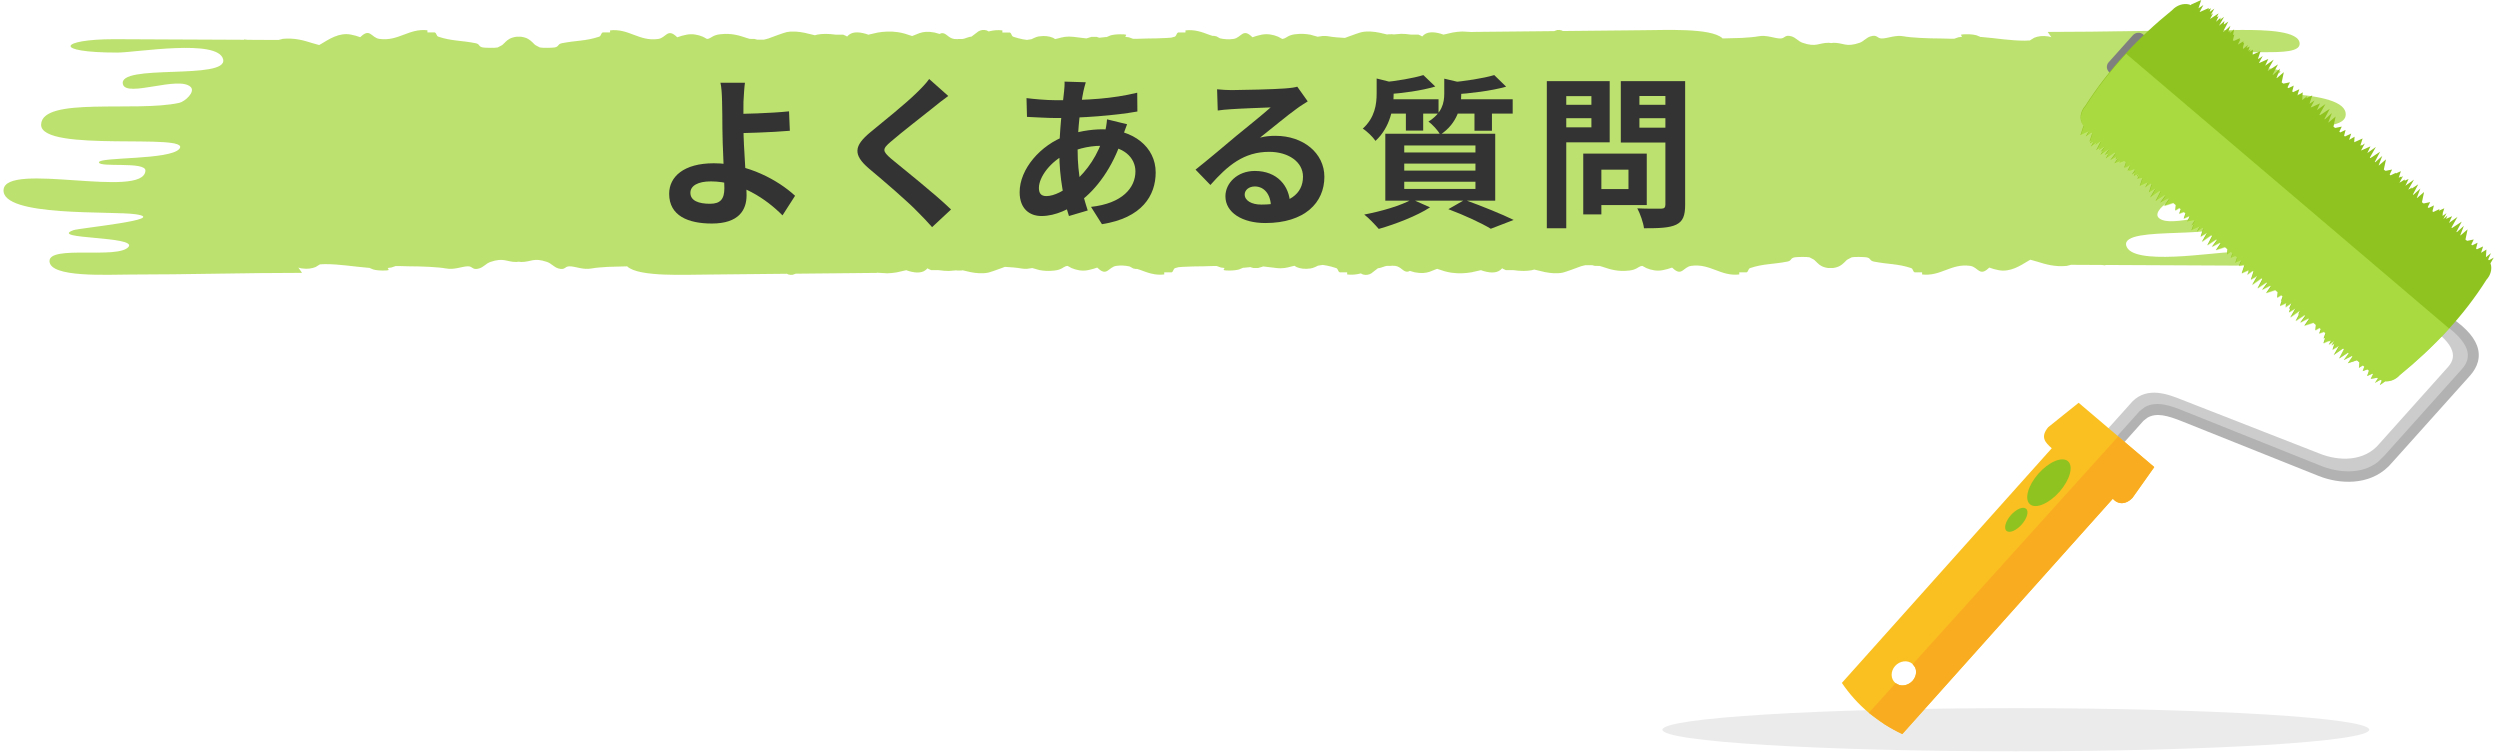 <svg width="398" height="120" viewBox="0 0 398 120" fill="none" xmlns="http://www.w3.org/2000/svg">
<path fill-rule="evenodd" clip-rule="evenodd" d="M356.697 4.77C360.874 4.742 366.062 4.943 366.106 6.947C366.165 9.547 355.202 7.22 353.531 9.212C352.065 10.954 366.414 10.412 362.296 11.88C361.328 12.22 346.979 13.61 352.417 14.414C356.169 14.966 373.728 13.939 373.435 18.292C373.142 22.874 351.113 16.763 350.849 21.345C350.761 22.879 358.265 21.797 358.265 22.678C358.265 23.56 346.965 23.019 345.47 24.816C343.257 27.444 367.587 24.14 367.47 28.683C367.367 33.192 352.3 30.625 345.47 32.149C344.561 32.35 342.861 33.901 343.667 34.682C345.558 36.496 353.839 32.975 354.44 35.078C355.407 38.455 337.658 35.692 338.493 39.08C339.314 42.4 352.373 40.146 355.334 40.146C365.828 40.146 364.538 42.283 355.788 42.283L335.166 42.183V42.25L334.624 42.183L330.315 42.16H330.3H330.256H329.699L329.01 42.333C327.134 42.512 325.683 42.082 324.32 41.653L323.235 41.346L322.928 41.519C321.667 42.266 320.069 43.377 318.164 43.009C317.607 42.903 317.153 42.763 316.742 42.612L316.713 42.596L316.61 42.668C315.13 44.102 314.925 42.512 313.664 42.328C310.631 41.892 308.974 44.041 305.999 43.695V43.355H304.812C304.475 43.193 304.607 42.797 304.226 42.668C302.13 41.976 300.664 42.099 298.333 41.647C297.586 41.502 297.894 41.106 297.146 40.966C296.795 40.899 295.109 40.871 294.787 40.966L294.156 41.295L293.995 41.407L293.541 41.848C293.189 42.194 292.749 42.534 291.826 42.668H291.43H291.02C290.096 42.534 289.671 42.194 289.32 41.848L288.865 41.407L288.704 41.295L288.074 40.966C287.751 40.871 286.066 40.899 285.714 40.966C284.966 41.111 285.274 41.507 284.541 41.647C282.196 42.099 280.731 41.976 278.649 42.668C278.268 42.797 278.4 43.187 278.063 43.355H276.891V43.695C273.915 44.041 272.259 41.892 269.225 42.328C267.95 42.512 267.759 44.102 266.279 42.668L266.191 42.596L266.147 42.612C265.737 42.763 265.282 42.897 264.725 43.009C263.773 43.193 262.893 43.009 262.102 42.679L261.457 42.328L261.164 42.389C260.768 42.529 260.446 42.953 259.39 43.07C257.485 43.293 256.269 42.852 255.169 42.49L254.671 42.339L253.879 42.322L253.469 42.216H252.37L251.71 42.383C251.051 42.64 249.131 43.338 248.764 43.41C247.812 43.594 246.859 43.494 245.95 43.316L244.25 42.914L243.825 43.025C243.048 43.159 242.11 43.182 240.908 43.003H239.736C239.648 42.981 239.53 42.925 239.369 42.841L239.12 42.702V42.735C238.46 43.511 237.391 43.494 236.203 43.159L235.764 43.009L234.269 43.349C233.301 43.511 232.261 43.583 231.073 43.416C230.267 43.299 229.593 43.075 228.948 42.847L228.802 42.802L228.684 42.836L227.585 43.271C226.984 43.466 226.295 43.561 225.211 43.349L224.449 43.126L224.17 43.243C223.423 43.394 223.086 42.462 222.133 42.328L221.591 42.3L221.473 42.328H220.784L220.477 42.395C220.374 42.434 220.081 42.545 219.7 42.651L219.363 42.707L218.293 43.533C217.912 43.745 217.487 43.84 216.974 43.695L216.637 43.522L216.49 43.567C215.874 43.712 215.2 43.784 214.467 43.695V43.355H213.28C212.943 43.193 213.075 42.797 212.694 42.668C212.166 42.495 211.683 42.372 211.214 42.278L210.569 42.177H210.554L209.821 42.294L209.469 42.467C209.176 42.601 208.912 42.702 208.678 42.735C207.696 42.88 206.992 42.758 206.421 42.523L206.084 42.311L205.629 42.417C204.896 42.618 204.237 42.791 203.182 42.668L201.115 42.417L200.309 42.663H199.913H199.503L199.063 42.523L198.081 42.623H197.905L197.26 42.897C196.85 43.003 196.352 43.07 195.721 43.07C194.725 43.07 194.739 42.986 194.842 42.864L194.945 42.663L194.373 42.59L193.699 42.35H193.083C192.438 42.367 191.793 42.395 191.588 42.395C190.562 42.395 189.375 42.428 188.29 42.484L187.631 42.534L187.118 42.668C186.737 42.797 186.869 43.187 186.532 43.355H185.344V43.695C183.864 43.868 182.706 43.416 181.534 42.975L181.035 42.813C180.874 42.836 180.683 42.813 180.405 42.735L179.877 42.439L179.76 42.406C179.13 42.272 178.456 42.222 177.708 42.328C176.448 42.512 176.242 44.102 174.762 42.668L174.674 42.596L174.63 42.612C174.22 42.763 173.765 42.897 173.208 43.009C172.256 43.193 171.391 43.009 170.6 42.679L169.955 42.328L169.662 42.389C169.266 42.529 168.943 42.953 167.888 43.07C166.935 43.182 166.159 43.126 165.484 42.997L164.341 42.674L163.52 42.791C163.198 42.813 162.861 42.797 162.524 42.73C162.245 42.674 161.864 42.629 161.41 42.584L159.973 42.484L159.548 42.646C158.713 42.953 157.57 43.36 157.291 43.41C156.339 43.594 155.386 43.494 154.477 43.316L153.261 43.031L153.07 43.059C152.938 43.07 152.748 43.075 152.498 43.075L152.205 43.042L151.047 43.137C150.564 43.137 150.036 43.098 149.435 43.009H148.248C148.16 42.986 148.043 42.931 147.882 42.847L147.632 42.707V42.741C146.973 43.516 145.903 43.5 144.716 43.165L144.276 43.014L142.781 43.355C142.297 43.438 141.799 43.494 141.271 43.511L139.63 43.416V43.444L126.673 43.572L126.19 43.745C125.97 43.779 125.735 43.767 125.486 43.689L125.281 43.583L112.485 43.712C109.188 43.712 101.742 44.125 99.881 42.439V42.4L96.803 42.484C95.733 42.54 94.765 42.629 94.208 42.735C92.831 43.003 91.6 42.395 90.662 42.395C89.87 42.395 90.002 43.059 88.888 42.735C88.184 42.529 87.789 41.948 87.115 41.708C84.931 40.955 84.579 41.708 82.981 41.708L82.586 41.664L82.19 41.708C80.592 41.708 80.24 40.955 78.057 41.708C77.382 41.943 76.987 42.529 76.283 42.735C75.169 43.059 75.301 42.395 74.51 42.395C73.572 42.395 72.355 43.003 70.977 42.735C69.849 42.517 67.137 42.395 65.085 42.395C64.88 42.395 64.235 42.367 63.59 42.356H62.975L62.301 42.59L61.729 42.663L61.831 42.864C61.934 42.992 61.949 43.07 60.952 43.07C60.307 43.07 59.824 43.009 59.413 42.897L58.768 42.629H58.592C56.174 42.434 54.137 42.049 51.733 42.049L50.942 42.082L50.238 42.512C49.666 42.746 48.963 42.869 47.981 42.724C47.864 42.707 47.732 42.674 47.6 42.629L47.497 42.59L48.084 43.438C38.923 43.438 29.88 43.706 20.91 43.706C17.143 43.706 7.939 44.248 7.88 41.574C7.821 38.974 18.77 41.301 20.456 39.309C21.921 37.568 7.572 38.109 11.705 36.641C12.658 36.301 27.022 34.911 21.584 34.108C17.832 33.549 0.288 34.582 0.566 30.229C0.859 25.647 22.889 31.758 23.152 27.176C23.24 25.642 15.751 26.724 15.751 25.843C15.751 24.961 27.036 25.502 28.546 23.705C30.759 21.077 6.429 24.381 6.546 19.838C6.649 15.329 21.716 17.896 28.546 16.372C29.455 16.166 31.155 14.614 30.349 13.839C28.458 12.025 20.177 15.546 19.576 13.437C18.609 10.061 36.358 12.823 35.523 9.436C34.702 6.121 21.657 8.37 18.682 8.37C8.188 8.37 9.478 6.238 18.228 6.238L38.864 6.333V6.271L39.407 6.338L43.716 6.361H43.745H43.789H44.346L45.035 6.182C46.911 6.004 48.362 6.433 49.725 6.863L50.81 7.17L51.117 6.997C52.378 6.249 53.975 5.139 55.866 5.507C56.423 5.613 56.878 5.752 57.288 5.903L57.332 5.92L57.434 5.847C58.915 4.413 59.12 6.004 60.38 6.188C63.414 6.629 65.071 4.48 68.046 4.82V5.161H69.219C69.556 5.323 69.424 5.719 69.805 5.847C71.901 6.545 73.366 6.417 75.697 6.874C76.444 7.019 76.122 7.415 76.869 7.555C77.221 7.622 78.907 7.65 79.229 7.555L79.859 7.226L80.021 7.114L80.475 6.673C80.827 6.322 81.266 5.987 82.19 5.853H82.586H82.981C83.905 5.987 84.33 6.327 84.696 6.673L85.15 7.114L85.312 7.226L85.942 7.555C86.264 7.65 87.95 7.622 88.302 7.555C89.049 7.41 88.727 7.014 89.474 6.874C91.819 6.422 93.27 6.545 95.366 5.847C95.747 5.719 95.615 5.328 95.953 5.161H97.125V4.837C100.1 4.491 101.757 6.64 104.791 6.204C106.051 6.02 106.256 4.43 107.737 5.864L107.825 5.937L107.869 5.92C108.279 5.769 108.733 5.63 109.29 5.524C110.243 5.339 111.122 5.524 111.914 5.853L112.559 6.204L112.852 6.143C113.248 6.004 113.57 5.579 114.625 5.457C116.531 5.239 117.747 5.674 118.846 6.037L119.345 6.188L120.122 6.204L120.532 6.311H121.631L122.276 6.143C122.95 5.886 124.856 5.189 125.222 5.116C126.175 4.932 127.128 5.033 128.036 5.211L129.736 5.613L130.161 5.501C130.938 5.367 131.876 5.351 133.078 5.524H134.251C134.339 5.546 134.456 5.602 134.632 5.691L134.881 5.831V5.797C135.541 5.021 136.596 5.038 137.798 5.373L138.237 5.524L139.732 5.183C140.7 5.021 141.74 4.949 142.913 5.116C143.734 5.233 144.393 5.457 145.053 5.685L145.199 5.73L145.317 5.697L146.416 5.261C147.017 5.066 147.706 4.971 148.805 5.183L149.582 5.406L149.86 5.289C150.593 5.139 150.945 6.071 151.898 6.204L152.454 6.232L152.557 6.204H153.246L153.554 6.138C153.656 6.098 153.949 5.987 154.331 5.881L154.668 5.825L155.752 4.999C156.133 4.787 156.558 4.692 157.071 4.837L157.408 5.01L157.555 4.966C158.171 4.82 158.845 4.748 159.578 4.837V5.178H160.765C161.102 5.339 160.97 5.736 161.351 5.864C161.879 6.037 162.362 6.16 162.831 6.255L163.491 6.355L164.224 6.238L164.576 6.065C164.869 5.931 165.133 5.831 165.367 5.797C166.364 5.652 167.053 5.775 167.624 6.009L167.976 6.221L168.43 6.115C169.163 5.914 169.823 5.741 170.878 5.864L172.959 6.115L173.765 5.87H174.161H174.572L175.011 6.009L175.993 5.903H176.169L176.814 5.63C177.224 5.524 177.723 5.457 178.368 5.457C179.364 5.457 179.35 5.54 179.247 5.663L179.144 5.864L179.716 5.937L180.39 6.177H181.006C181.651 6.16 182.296 6.132 182.501 6.132C183.527 6.132 184.714 6.098 185.799 6.043L186.458 5.992L186.971 5.858C187.352 5.73 187.22 5.339 187.557 5.172H188.73V4.837C190.225 4.664 191.383 5.116 192.541 5.552L193.039 5.713C193.2 5.691 193.391 5.713 193.669 5.792L194.197 6.087L194.314 6.121C194.945 6.255 195.619 6.305 196.366 6.199C197.627 6.015 197.832 4.424 199.312 5.858L199.4 5.931L199.444 5.914C199.855 5.764 200.309 5.624 200.866 5.518C201.819 5.334 202.698 5.518 203.489 5.847L204.134 6.199L204.427 6.138C204.823 5.998 205.146 5.574 206.201 5.451C207.154 5.339 207.93 5.395 208.619 5.524L209.763 5.847L210.583 5.73C210.906 5.708 211.243 5.725 211.58 5.792C211.858 5.847 212.24 5.892 212.679 5.937L214.116 6.037L214.541 5.875C215.376 5.568 216.519 5.161 216.798 5.111C217.75 4.927 218.703 5.027 219.612 5.206L220.828 5.49L221.019 5.462C221.151 5.451 221.341 5.446 221.591 5.446L221.884 5.479L223.042 5.384C223.525 5.384 224.053 5.423 224.654 5.512H225.826C225.914 5.535 226.032 5.591 226.193 5.68L226.442 5.819V5.786C227.101 5.01 228.157 5.027 229.359 5.362L229.798 5.512L231.293 5.172C231.777 5.088 232.275 5.033 232.803 5.016L234.459 5.105V5.083L247.416 4.954L247.899 4.781C248.119 4.748 248.354 4.765 248.603 4.837L248.808 4.938L261.604 4.809C264.901 4.809 272.362 4.396 274.208 6.082V6.121L277.286 6.037C278.371 5.981 279.324 5.892 279.881 5.786C281.258 5.518 282.489 6.126 283.428 6.126C284.219 6.126 284.087 5.462 285.201 5.786C285.905 5.992 286.286 6.578 286.974 6.813C289.158 7.566 289.51 6.813 291.108 6.813L291.518 6.857L291.914 6.813C293.511 6.813 293.863 7.566 296.047 6.813C296.721 6.578 297.102 5.992 297.806 5.786C298.92 5.462 298.788 6.126 299.579 6.126C300.517 6.126 301.749 5.518 303.112 5.786C304.24 6.004 306.952 6.126 309.004 6.126C309.209 6.126 309.854 6.154 310.499 6.165H311.114L311.788 5.931L312.36 5.858L312.243 5.658C312.14 5.529 312.126 5.451 313.122 5.451C313.767 5.451 314.251 5.512 314.676 5.624L315.321 5.892H315.497C317.915 6.093 319.952 6.472 322.356 6.472L323.147 6.439L323.851 6.009C324.423 5.775 325.126 5.652 326.108 5.797C326.225 5.814 326.343 5.847 326.475 5.892L326.577 5.931L325.991 5.083C335.151 5.083 344.18 4.815 353.165 4.815C354.103 4.815 355.392 4.781 356.785 4.77H356.697Z" fill="#BDE16E"/>
<path opacity="0.08" fill-rule="evenodd" clip-rule="evenodd" d="M320.922 112.737C351.978 112.737 377.186 114.28 377.186 116.172C377.186 118.065 351.978 119.608 320.922 119.608C289.867 119.608 264.659 118.065 264.659 116.172C264.659 114.28 289.867 112.737 320.922 112.737Z" fill="black"/>
<path fill-rule="evenodd" clip-rule="evenodd" d="M336.087 68.712L339.236 65.2L339.286 65.141C342.264 62.172 346.252 63.734 348.431 64.608L370.201 73.312C373.119 74.476 376.708 74.418 378.757 71.895L378.797 71.847L391.191 58.019C391.881 57.223 392.021 56.583 391.761 55.894C391.441 55.05 390.431 53.846 388.012 52.323L389.512 50.101C392.06 51.721 393.69 53.312 394.329 54.991C395.019 56.835 394.409 58.456 393.26 59.766L380.856 73.603L380.276 74.234C377.098 77.388 372.37 77.058 369.141 75.777L347.372 67.072C345.133 66.18 343.274 65.627 341.824 66.529L341.235 66.995L338.136 70.459L336.067 68.712H336.087Z" fill="#B2B2B2"/>
<path fill-rule="evenodd" clip-rule="evenodd" d="M335.186 68.703L339.504 63.889C341.893 61.522 345.121 62.735 347.42 63.666L369.22 72.186C372.308 73.448 376.426 73.545 378.835 70.595L389.76 58.388C391.329 56.592 390.65 54.467 385.752 51.343L386.112 50.799L386.522 51.081L386.772 50.702L387.071 50.906L387.131 50.819L387.531 51.1L387.781 50.731C392.709 53.904 393.968 56.447 391.999 58.688L379.635 72.487L378.585 73.525C375.947 75.612 372.188 75.272 369.39 74.117L347.72 65.452C345.651 64.598 343.292 63.734 341.403 64.841L340.633 65.442L336.995 69.498L336.675 69.227L336.296 69.653L335.786 69.217L336.176 68.78L336.106 68.722L335.716 69.159L335.196 68.722L335.186 68.703Z" fill="#CCCCCC"/>
<path fill-rule="evenodd" clip-rule="evenodd" d="M301.732 108.72C302.502 109.371 303.731 109.215 304.491 108.381C305.241 107.537 305.231 106.333 304.461 105.683C303.692 105.033 302.452 105.188 301.702 106.023C300.953 106.867 300.963 108.07 301.732 108.72ZM297.464 113.436C295.855 112.078 294.436 110.506 293.226 108.72L326.641 71.361C325.571 70.43 324.782 69.566 326.081 68.004L330.919 64.122L342.963 74.359L339.485 79.27C338.495 80.308 337.286 80.405 336.356 79.405L302.852 116.862C300.873 115.93 299.074 114.785 297.464 113.436Z" fill="#FAC021"/>
<path fill-rule="evenodd" clip-rule="evenodd" d="M297.515 113.475L301.783 108.75L302.372 109.06C303.082 109.254 303.912 109.012 304.481 108.381C305.041 107.75 305.181 106.916 304.881 106.256L304.491 105.741L337.206 69.488L342.953 74.36L339.475 79.27C338.485 80.308 337.276 80.405 336.346 79.406L302.842 116.862C301.853 116.396 300.903 115.872 300.003 115.3L297.505 113.475H297.515Z" fill="#FAAC21"/>
<path fill-rule="evenodd" clip-rule="evenodd" d="M329.209 73.418C330.138 74.204 329.538 76.388 327.879 78.28C326.21 80.172 324.101 81.065 323.171 80.279C322.242 79.493 322.842 77.309 324.501 75.417C326.17 73.525 328.279 72.632 329.209 73.418Z" fill="#8FC31F"/>
<path fill-rule="evenodd" clip-rule="evenodd" d="M322.552 80.988C323.032 81.395 322.722 82.511 321.863 83.491C321.003 84.462 319.924 84.927 319.444 84.52C318.964 84.112 319.274 82.996 320.124 82.016C320.983 81.046 322.063 80.58 322.542 80.988H322.552Z" fill="#8FC31F"/>
<path fill-rule="evenodd" clip-rule="evenodd" d="M339.565 5.598L335.697 9.916C335.277 10.382 335.327 11.1 335.807 11.508L336.117 11.77C336.597 12.177 337.336 12.129 337.756 11.663L341.624 7.345C342.044 6.879 341.994 6.161 341.514 5.754L341.204 5.492C340.725 5.084 339.985 5.133 339.565 5.598Z" fill="#7F7F7F"/>
<path fill-rule="evenodd" clip-rule="evenodd" d="M371.53 56.524L373.019 55.476L373.159 55.593L372.389 57.077L373.809 56.146L373.919 56.243L373.119 57.33L374.419 56.67L374.518 56.757L373.769 57.834L375.218 57.359L375.618 57.698L375.538 58.562L376.168 58.174L376.398 58.368L376.138 59.086L376.897 58.805L377.137 59.008L376.847 59.862L377.707 59.484L377.787 59.552L377.417 60.318L378.457 60.134L378.547 60.212L378.567 60.231L378.087 60.959L378.936 60.474L379.186 60.571L378.866 61.318L379.716 60.716V60.697L379.806 60.706C380.586 60.745 381.425 60.396 382.035 59.727C387.422 55.321 392.16 50.372 395.848 44.53C396.468 43.851 396.708 42.997 396.578 42.26L396.478 41.91L396.498 41.891L397.008 41.008L396.238 41.435L396.118 41.299L396.558 40.3L395.758 40.95L395.838 39.727L394.979 40.251L395.309 39.232L394.319 39.688L394.189 39.572L394.429 38.64L393.579 39.057L393.43 38.931L393.819 38.126L392.79 38.339L392.65 38.262L392.5 38.136L392.84 36.515L391.72 37.476L391.68 37.437L392.25 35.952L391.131 36.962L391.061 36.903L391.91 35.283L390.361 36.302L390.271 36.224L391.231 34.526L389.871 35.496L390.021 35.186L390.091 35.05H390.071L390.371 34.419L389.411 34.846L389.631 34.332L388.982 34.865L389.481 33.944L388.862 34.371L388.892 33.885L389.132 33.158L388.282 33.546L388.372 33.284L387.382 33.75L387.242 33.633L387.482 32.702L386.633 33.109L386.493 32.983L386.883 32.178L385.853 32.391L385.713 32.313L385.573 32.187L385.913 30.567L384.794 31.527L384.754 31.498L385.323 30.014L384.204 31.023L384.134 30.965L384.984 29.344L383.904 30.052L384.014 29.849L383.394 30.198L384.304 28.597L382.944 29.567L383.444 28.49L382.825 28.772V28.578L381.985 29.102L382.565 28.034L382.255 28.248L382.305 28.092L381.875 28.296L382.225 27.248L381.395 27.627L381.425 27.51L380.576 27.918L380.436 27.791L380.825 26.986L379.796 27.2L379.656 27.122L379.506 26.996L379.846 25.375L378.726 26.336L378.687 26.307L379.256 24.822L378.137 25.831L378.067 25.773L378.916 24.153L377.367 25.172L377.277 25.094L378.237 23.396L376.877 24.366L377.377 23.299L375.928 23.949L375.898 23.92L376.488 22.833L375.938 23.211L376.038 23.037L375.758 23.192L376.128 22.047L374.788 22.648L374.848 21.756L373.979 22.28L374.309 21.261L373.319 21.727L373.179 21.61L373.419 20.679L372.569 21.086L372.419 20.96L372.809 20.155L371.78 20.368L371.64 20.291L371.49 20.164L371.83 18.544L370.71 19.505L370.67 19.475L371.24 17.991L370.121 19L370.051 18.942L370.9 17.321L369.341 18.34L369.251 18.262L370.211 16.564L368.851 17.535L369.351 16.457L367.902 17.108L367.872 17.079L368.461 15.992L367.672 16.526L368.112 15.196L367.172 15.613L367.322 15.274L366.562 15.895L366.512 15.914L366.592 14.701L365.723 15.225L366.052 14.206L365.063 14.672L364.923 14.556L365.163 13.624L364.313 14.032L364.173 13.905L364.563 13.1L363.534 13.313L363.394 13.236L363.244 13.11L363.584 11.489L362.464 12.44L362.424 12.401L362.994 10.917L361.874 11.926L361.805 11.868L362.654 10.247L361.105 11.266L361.015 11.188L361.974 9.49L360.615 10.461L361.115 9.384L359.666 10.034L359.636 10.005L360.225 8.918L359.765 9.238L359.456 9.413L359.875 8.132L358.626 8.695L358.676 7.909L358.096 8.258L358.326 7.86L357.926 8.083L358.146 7.414L357.656 7.637L357.876 7.152L357.077 7.802L357.097 7.491L357.267 6.812L357.137 6.88L357.157 6.569L356.287 7.093L356.307 7.016L356.657 6.288L356.527 6.317L356.607 6.075L355.717 6.482L355.617 6.502L355.478 6.424H355.468L355.707 5.483L355.488 5.589L355.677 4.667L354.948 5.289L355.108 4.959L354.728 5.036L355.088 4.105L353.968 5.114L353.938 5.094L353.898 5.056L354.748 3.435L354.018 3.911L354.138 3.348L353.269 4.095L354.068 2.688L353.408 3.154L353.548 2.785L352.799 3.464L353.209 2.581L352.889 2.727L353.209 2.125L351.839 3.018L352.329 2.115L351.959 2.368L352.529 1.368L351.789 1.892L351.969 1.32L351.549 1.514L351.669 1.261L350.22 1.912L350.19 1.883L350.78 0.796L349.99 1.329L350.43 0L348.821 0.728L348.801 0.825L348.491 0.708C347.611 0.485 346.542 0.815 345.802 1.621C340.395 5.997 335.717 10.994 331.989 16.817C331.129 17.767 330.989 19.058 331.609 19.902L331.699 19.999L331.199 21.513L332.498 20.921L332.049 21.746L332.958 21.125L333.068 21.222L332.638 22.542L332.878 22.396L332.738 22.833L333.298 22.581L332.848 23.357L333.798 22.687L333.588 23.066L334.447 22.483L333.698 23.92L334.278 23.541L334.178 23.861L335.027 23.357L334.427 24.162L334.787 23.978L334.388 24.667L335.727 23.726L335.077 24.657L335.637 24.473L335.237 25.23L336.656 24.298L336.766 24.395L335.957 25.482L336.866 25.016L336.836 25.395L337.156 25.201L336.606 25.987L337.516 25.686L337.436 25.919L338.196 25.637L338.446 25.851L338.156 26.705L338.396 26.598V26.724L339.015 26.336L339.085 26.394L338.715 27.161L339.025 27.102L338.975 27.238L339.645 26.986L339.755 26.967L339.875 27.064L339.395 27.791L339.865 27.52L339.695 28.015L340.355 27.724L340.175 28.141L340.555 27.869L340.265 28.471L341.064 28.325L340.645 29.606L341.904 29.043L341.764 29.363L341.504 29.849L342.414 29.228L342.524 29.315L342.094 30.635L343.123 30.023L342.294 31.45L343.783 30.402L343.923 30.528L343.153 32.013L344.573 31.081L344.683 31.178L343.883 32.265L345.182 31.605L345.282 31.692L344.533 32.77L345.982 32.294L346.382 32.634L346.302 33.507L346.942 33.109L347.171 33.303L346.912 34.021L347.671 33.74L347.921 33.953L347.631 34.807L348.481 34.429L348.561 34.497L348.191 35.263L349.23 35.069L349.35 35.166L348.871 35.894L349.2 35.7L348.881 36.651L350.18 36.069L349.73 36.894L350.64 36.273L350.75 36.36L350.32 37.68L351.349 37.068L350.53 38.495L352.019 37.447L352.159 37.563L351.389 39.048L352.809 38.116L352.919 38.213L352.109 39.3L353.408 38.64L353.508 38.728L352.759 39.805L354.208 39.329L354.608 39.669L354.528 40.542L355.158 40.144L355.388 40.338L355.128 41.056L355.887 40.775L356.137 40.989L355.847 41.843L356.707 41.464L356.787 41.532L356.417 42.299L357.327 42.134L356.877 43.502L357.996 42.997L357.876 43.288L358.046 43.162L357.736 43.735L358.646 43.114L358.756 43.211L358.326 44.53L359.356 43.919L358.536 45.346L360.025 44.297L360.165 44.414L359.386 45.899L360.805 44.967L360.915 45.064L360.105 46.141L361.405 45.481L361.505 45.569L360.755 46.646L362.204 46.17L362.604 46.51L362.524 47.383L363.164 46.995L363.394 47.189L363.134 47.898L363.244 47.859L362.964 48.703L363.993 48.237L363.844 48.674L363.993 48.606L363.814 48.936L364.723 48.315L364.773 48.363L364.403 49.13L364.603 49.091L364.393 49.722L365.423 49.111L364.603 50.537L366.092 49.489L366.112 49.508L365.853 50.11L366.042 49.974L365.453 51.1L366.872 50.168L366.982 50.265L366.182 51.352L367.482 50.692L367.582 50.78L366.832 51.847L368.281 51.372L368.681 51.711L368.601 52.584L369.241 52.196L369.461 52.39L369.201 53.099L369.961 52.817L370.201 53.031L369.911 53.885L370.171 53.768L369.881 54.642L370.6 54.322L371.09 54.234L370.73 54.884L371.61 54.292L371.15 54.981L371.64 54.7L371.32 55.68L371.94 55.311V55.331L372.06 55.243L372.36 55.069L371.54 56.495L371.53 56.524Z" fill="#8FC31F"/>
<path opacity="0.48" fill-rule="evenodd" clip-rule="evenodd" d="M371.531 56.524L373.02 55.476L373.16 55.593L372.391 57.077L373.81 56.146L373.92 56.243L373.12 57.33L374.42 56.67L374.52 56.757L373.77 57.834L375.219 57.359L375.619 57.698L375.539 58.562L376.169 58.174L376.399 58.368L376.139 59.086L376.899 58.805L377.138 59.008L376.849 59.862L377.708 59.484L377.788 59.552L377.418 60.318L378.458 60.134L378.548 60.212L378.568 60.231L378.088 60.959L378.938 60.474L379.187 60.571L378.868 61.318L379.717 60.716V60.697L379.807 60.706C380.587 60.745 381.426 60.396 382.036 59.726C384.725 57.524 387.254 55.185 389.573 52.672L389.902 52.293L338.497 8.568L338.307 8.762C335.998 11.285 333.889 13.993 332.03 16.904C331.17 17.855 331.03 19.145 331.65 19.99L331.74 20.087L331.24 21.601L332.54 21.009L332.09 21.833L332.999 21.212L333.109 21.309L332.679 22.629L332.919 22.483L332.779 22.92L333.339 22.668L332.889 23.444L333.839 22.775L333.629 23.153L334.489 22.571L333.739 24.007L334.319 23.629L334.219 23.949L335.068 23.444L334.469 24.25L334.828 24.065L334.429 24.754L335.768 23.813L335.118 24.744L335.678 24.56L335.278 25.317L336.698 24.385L336.808 24.483L335.998 25.569L336.907 25.104L336.877 25.482L337.197 25.288L336.648 26.074L337.557 25.773L337.477 26.006L338.237 25.725L338.487 25.938L338.197 26.792L338.437 26.685V26.811L339.056 26.423L339.126 26.481L338.757 27.248L339.066 27.19L339.016 27.326L339.686 27.073L339.796 27.054L339.916 27.151L339.436 27.879L339.906 27.607L339.736 28.102L340.396 27.811L340.216 28.228L340.596 27.956L340.306 28.558L341.105 28.413L340.686 29.693L341.945 29.131L341.805 29.451L341.545 29.936L342.455 29.315L342.565 29.402L342.135 30.722L343.165 30.111L342.335 31.537L343.824 30.489L343.964 30.615L343.194 32.1L344.614 31.168L344.724 31.265L343.924 32.352L345.224 31.692L345.323 31.78L344.574 32.857L346.023 32.381L346.423 32.721L346.343 33.594L346.983 33.196L347.213 33.391L346.953 34.109L347.712 33.827L347.962 34.041L347.672 34.895L348.522 34.516L348.602 34.584L348.232 35.351L349.272 35.157L349.392 35.254L348.912 35.981L349.242 35.787L348.922 36.738L350.221 36.156L349.771 36.981L350.681 36.36L350.791 36.447L350.361 37.767L351.391 37.156L350.571 38.582L352.06 37.534L352.2 37.65L351.431 39.135L352.85 38.204L352.96 38.301L352.15 39.387L353.45 38.728L353.55 38.815L352.8 39.892L354.249 39.416L354.649 39.756L354.569 40.63L355.199 40.232L355.429 40.426L355.169 41.144L355.928 40.862L356.178 41.076L355.888 41.93L356.748 41.551L356.828 41.619L356.458 42.386L357.368 42.221L356.918 43.589L358.037 43.084L357.918 43.376L358.087 43.249L357.778 43.822L358.687 43.201L358.797 43.298L358.367 44.618L359.397 44.006L358.577 45.433L360.066 44.385L360.206 44.501L359.427 45.986L360.846 45.054L360.956 45.151L360.146 46.228L361.446 45.569L361.546 45.656L360.796 46.733L362.245 46.258L362.645 46.597L362.565 47.471L363.205 47.083L363.435 47.276L363.175 47.985L363.285 47.946L363.005 48.79L364.035 48.325L363.885 48.761L364.035 48.693L363.855 49.023L364.764 48.402L364.814 48.451L364.444 49.217L364.644 49.178L364.434 49.809L365.464 49.198L364.644 50.624L366.134 49.576L366.154 49.596L365.894 50.197L366.084 50.062L365.494 51.187L366.913 50.256L367.023 50.353L366.224 51.439L367.523 50.78L367.623 50.867L366.873 51.934L368.323 51.459L368.722 51.798L368.642 52.672L369.282 52.284L369.502 52.478L369.242 53.186L370.002 52.905L370.242 53.118L369.952 53.972L370.212 53.856L369.922 54.729L370.641 54.409L371.131 54.321L370.771 54.972L371.651 54.38L371.191 55.069L371.681 54.787L371.361 55.767L371.981 55.399V55.418L372.101 55.331L372.401 55.156L371.581 56.582L371.531 56.524Z" fill="#C5F164"/>
<path d="M118.594 13.174H114.694C114.85 13.798 114.928 14.916 114.954 16.216C114.98 17.334 115.006 18.868 115.006 20.428C115.006 22.898 115.318 28.15 115.318 29.97C115.318 31.686 114.694 32.44 113.03 32.44C111.21 32.44 109.91 31.946 109.91 30.698C109.91 29.554 111.132 28.878 113.16 28.878C117.866 28.878 122 31.686 124.574 34.286L126.576 31.166C123.924 28.722 119.062 25.992 113.628 25.992C108.87 25.992 106.53 28.124 106.53 30.854C106.53 34.364 109.572 35.586 113.316 35.586C117.658 35.586 118.854 33.402 118.854 31.088C118.854 28.904 118.36 23.314 118.36 20.428C118.36 18.946 118.334 17.464 118.36 16.216C118.412 15.202 118.49 13.928 118.594 13.174ZM116.618 18.14V21.208C118.23 21.208 122.806 21.078 125.744 20.818L125.614 17.724C122.702 18.036 118.152 18.14 116.618 18.14Z" fill="#333333"/>
<path d="M150.964 15.28L147.922 12.576C147.506 13.2 146.674 14.058 145.92 14.786C144.178 16.502 140.59 19.388 138.562 21.052C135.962 23.21 135.754 24.614 138.328 26.824C140.72 28.826 144.542 32.102 146.102 33.74C146.882 34.52 147.662 35.326 148.39 36.158L151.406 33.35C148.754 30.776 143.814 26.902 141.864 25.264C140.46 24.042 140.434 23.73 141.812 22.56C143.554 21.052 146.986 18.4 148.676 17.048C149.274 16.554 150.132 15.878 150.964 15.28Z" fill="#333333"/>
<path d="M172.856 13.096L169.476 12.992C169.502 13.46 169.45 14.058 169.398 14.578C169.112 17.152 168.644 20.974 168.644 24.38C168.644 28.202 169.398 32.05 170.178 34.39L173.168 33.506C172.31 30.88 171.556 27.968 171.556 23.86C171.556 20.636 171.998 16.892 172.492 14.474C172.596 14.058 172.7 13.59 172.856 13.096ZM168.202 15.956C166.616 15.956 164.354 15.748 163.418 15.618L163.496 18.608C164.718 18.66 166.746 18.79 168.124 18.79C172.05 18.79 177.51 18.4 181.072 17.75L181.046 14.76C177.068 15.722 173.142 15.956 168.202 15.956ZM179.434 19.778L176.236 18.998C176.21 19.57 176.028 20.688 175.846 21.234C174.806 24.822 173.038 27.136 171.14 28.878C169.554 30.36 167.812 31.218 166.59 31.218C165.732 31.218 165.394 30.776 165.394 29.918C165.394 28.176 167.24 25.68 169.84 24.458C171.114 23.886 172.986 23.21 175.352 23.21C178.862 23.21 180.76 25.082 180.76 27.292C180.76 29.866 178.706 32.388 173.688 32.934L175.43 35.69C181.8 34.702 183.984 31.14 183.984 27.448C183.984 23.392 180.396 20.584 175.534 20.584C173.584 20.584 171.452 20.974 169.736 21.598C165.602 23.106 162.326 26.928 162.326 30.594C162.326 33.246 163.912 34.39 165.81 34.39C168.072 34.39 170.334 33.246 172.024 31.998C174.494 30.178 177.172 26.668 178.654 21.988C178.836 21.442 179.226 20.246 179.434 19.778Z" fill="#333333"/>
<path d="M193.76 14.214L193.864 17.594C194.462 17.49 195.268 17.438 195.97 17.386C197.374 17.282 200.962 17.152 202.288 17.1C201.014 18.244 198.284 20.428 196.828 21.624C195.32 22.898 192.174 25.55 190.328 27.006L192.694 29.45C195.476 26.304 198.05 24.172 202.054 24.172C205.096 24.172 207.436 25.758 207.436 28.124C207.436 30.906 205.2 32.57 200.806 32.57C199.22 32.57 198.154 31.92 198.154 30.958C198.154 30.282 198.804 29.684 199.766 29.684C201.3 29.684 202.288 30.984 202.34 32.856L205.382 32.466C205.304 29.606 203.328 27.214 199.766 27.214C197.01 27.214 195.086 29.138 195.086 31.244C195.086 33.87 197.816 35.508 201.43 35.508C207.722 35.508 210.842 32.258 210.842 28.15C210.842 24.38 207.488 21.624 203.068 21.624C202.262 21.624 201.482 21.676 200.598 21.91C202.262 20.61 204.992 18.322 206.396 17.334C206.968 16.892 207.592 16.528 208.19 16.138L206.526 13.798C206.214 13.902 205.616 14.006 204.524 14.084C203.042 14.214 197.504 14.344 196.1 14.344C195.372 14.344 194.488 14.292 193.76 14.214Z" fill="#333333"/>
<path d="M226.598 11.952C225.038 12.446 222.36 12.888 220.02 13.122C220.306 13.642 220.618 14.5 220.696 15.02C223.244 14.838 226.286 14.448 228.496 13.772L226.598 11.952ZM237.882 11.952C236.166 12.472 233.228 12.914 230.68 13.148C230.94 13.668 231.252 14.5 231.356 15.046C234.112 14.864 237.388 14.474 239.78 13.798L237.882 11.952ZM219.162 12.498V14.89C219.162 16.606 218.876 18.738 216.952 20.48C217.576 20.844 218.564 21.806 218.98 22.43C221.372 20.22 221.866 17.074 221.866 15.02V13.772C222.308 13.668 222.464 13.564 222.49 13.33L219.162 12.498ZM229.926 12.524V14.916C229.926 16.398 229.562 18.01 227.404 19.362C228.028 19.778 228.938 20.792 229.302 21.442C232.058 19.622 232.63 16.918 232.63 15.046V13.72C233.072 13.668 233.228 13.538 233.254 13.304L229.926 12.524ZM220.384 15.8V18.088H229.016V15.8H220.384ZM231.096 15.8V18.088H240.82V15.8H231.096ZM223.816 16.58V20.792H226.572V16.58H223.816ZM234.736 16.58V20.818H237.518V16.58H234.736ZM223.556 26.044H234.892V27.162H223.556V26.044ZM223.556 28.93H234.892V30.074H223.556V28.93ZM223.556 23.158H234.892V24.276H223.556V23.158ZM220.54 21.286V31.946H238.038V21.286H220.54ZM230.576 33.298C233.202 34.286 235.88 35.534 237.336 36.418L240.976 35.014C239.13 34.104 235.906 32.804 233.176 31.816L230.576 33.298ZM224.804 31.738C223.036 32.726 219.942 33.636 217.186 34.156C217.888 34.676 218.954 35.82 219.5 36.444C222.152 35.69 225.532 34.39 227.664 33.012L224.804 31.738Z" fill="#333333"/>
<path d="M253.378 24.458V27.006H259.254V30.1H253.378V32.648H262.166V24.458H253.378ZM252.052 24.458V34.13H254.938V24.458H252.052ZM247.788 16.684V18.816H254.314V16.684H247.788ZM259.852 16.684V18.816H266.43V16.684H259.852ZM265.13 12.914V32.57C265.13 33.038 264.948 33.22 264.454 33.22C263.96 33.22 262.166 33.246 260.658 33.168C261.1 33.974 261.62 35.456 261.724 36.34C264.116 36.34 265.754 36.288 266.846 35.768C267.912 35.248 268.276 34.364 268.276 32.596V12.914H265.13ZM248.048 12.914V15.306H253.352V20.272H248.048V22.664H256.264V12.914H248.048ZM266.82 12.914H258.032V22.69H266.82V20.324H260.996V15.28H266.82V12.914ZM246.254 12.914V36.34H249.348V12.914H246.254Z" fill="#333333"/>
</svg>
